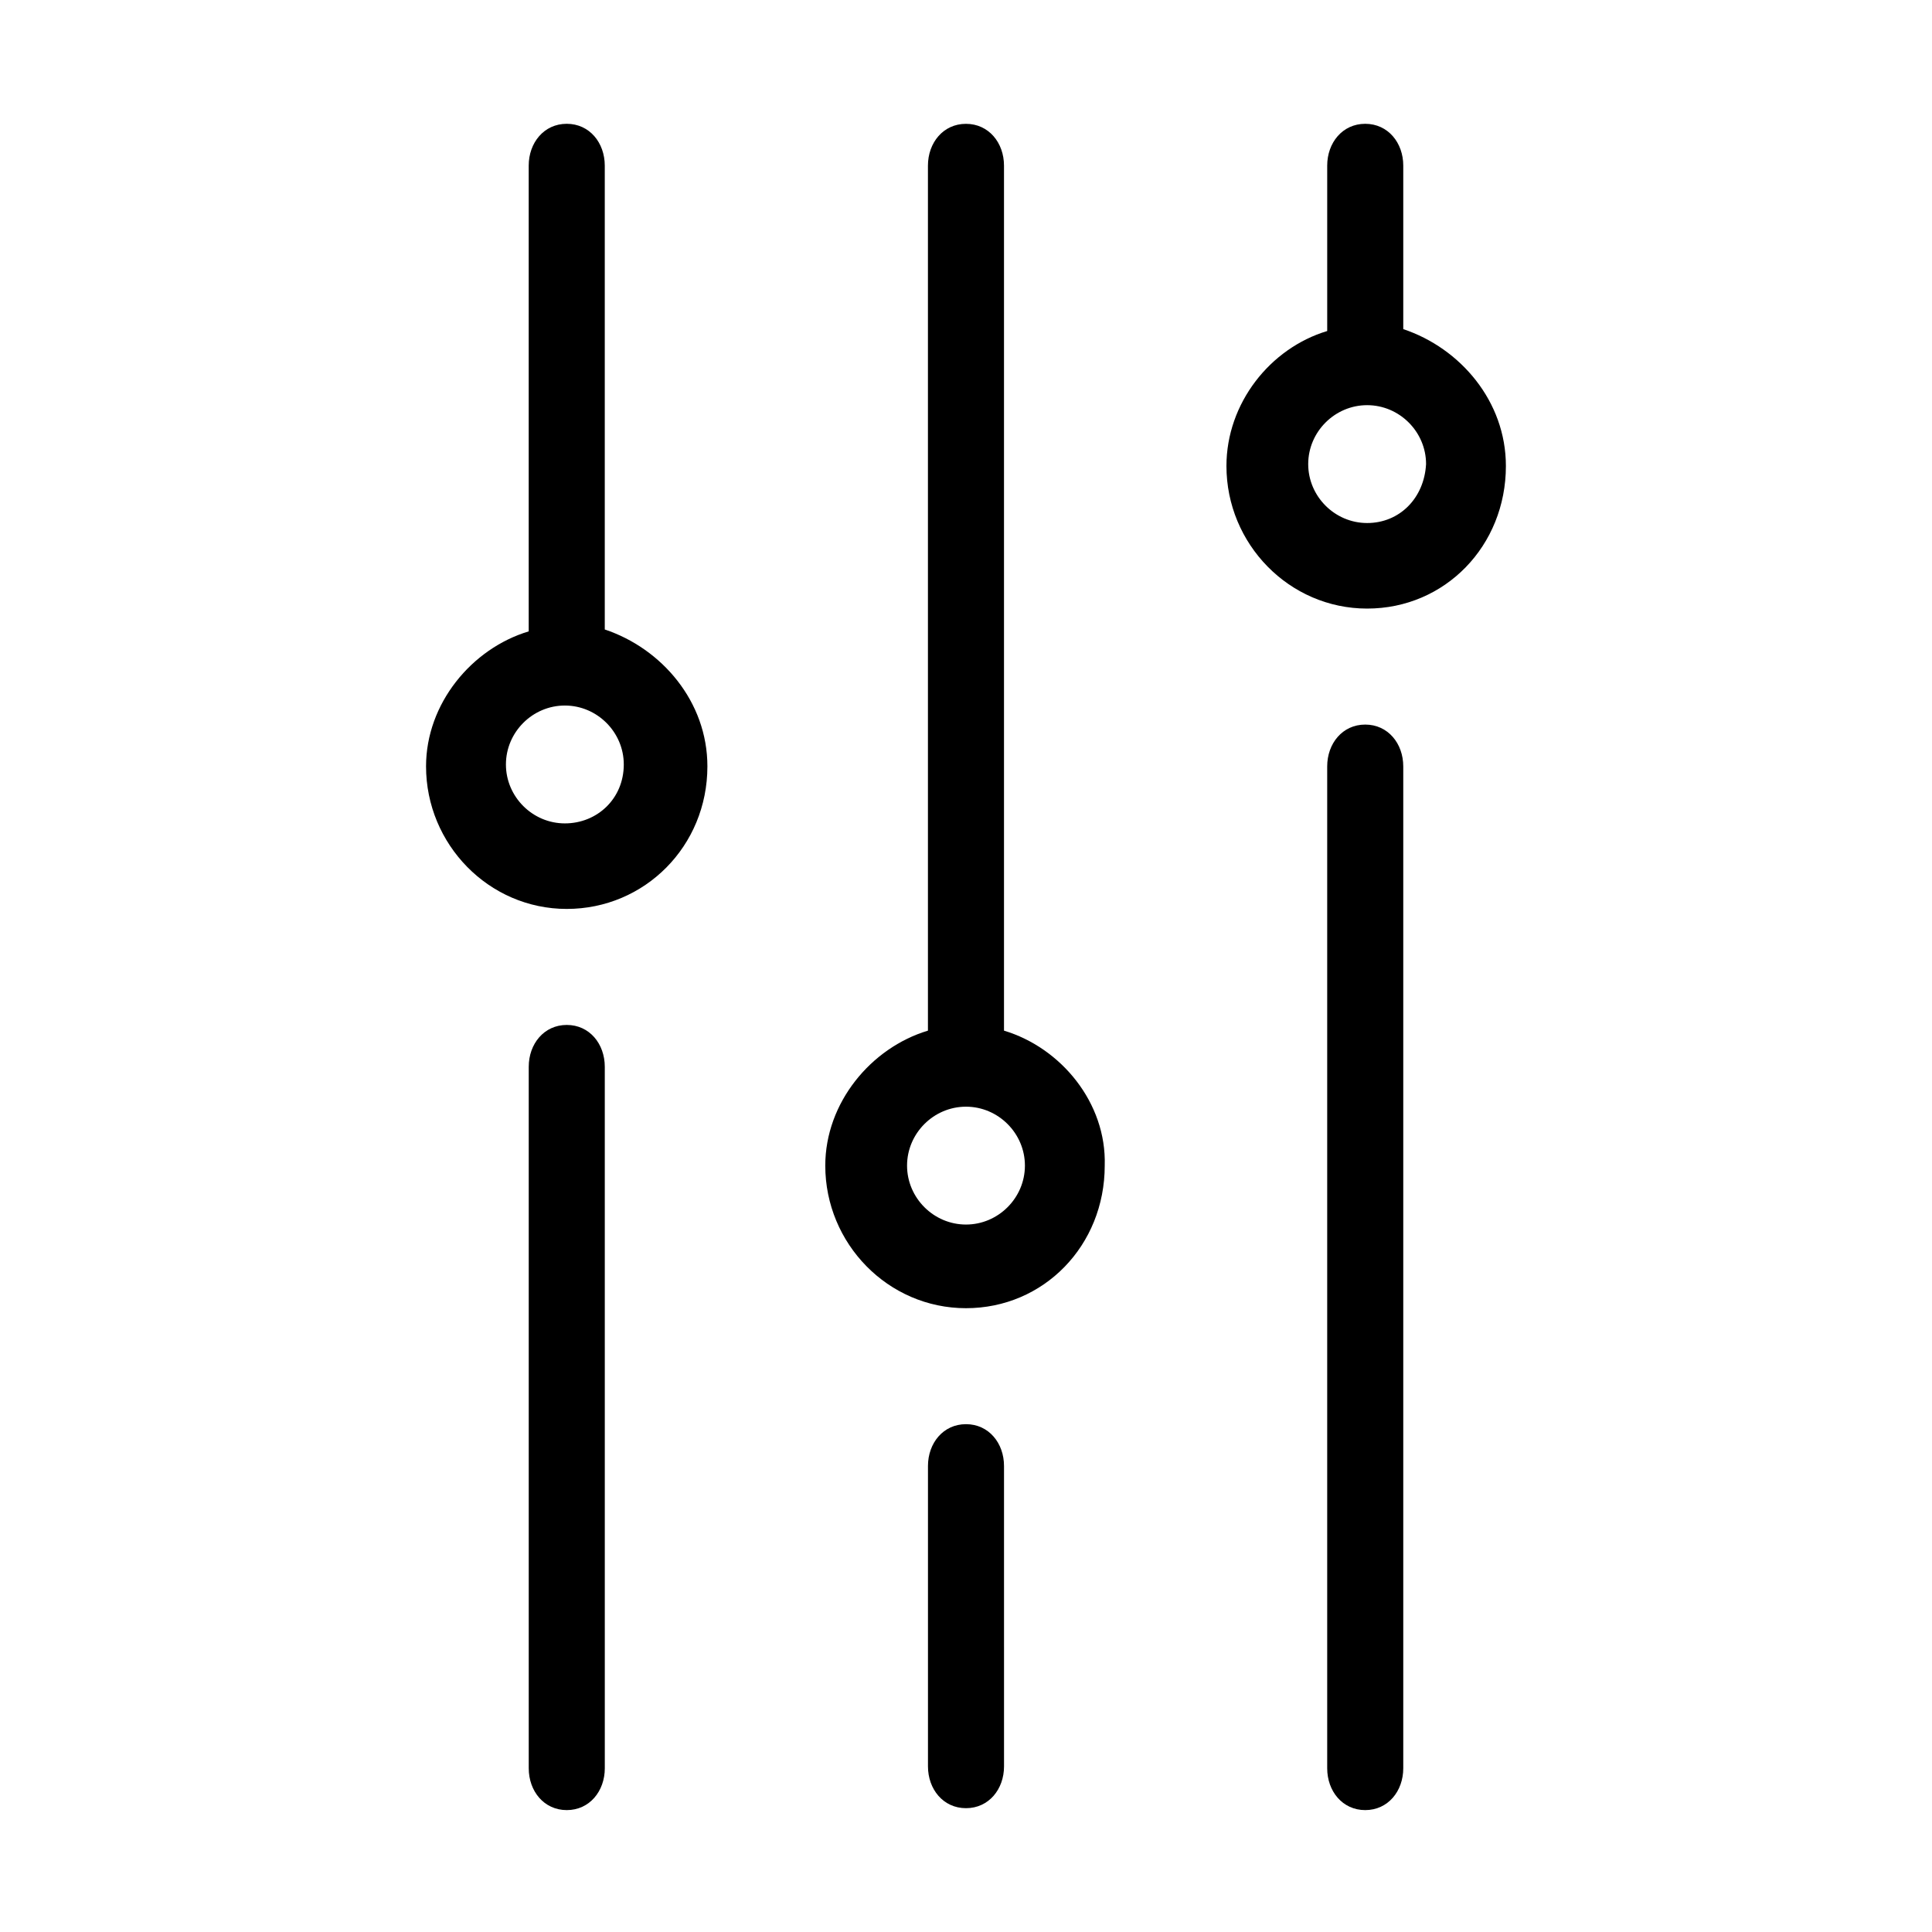 <?xml version="1.0" encoding="UTF-8"?>
<!-- Uploaded to: SVG Repo, www.svgrepo.com, Generator: SVG Repo Mixer Tools -->
<svg fill="#000000" width="800px" height="800px" version="1.1" viewBox="144 144 512 512" xmlns="http://www.w3.org/2000/svg">
 <g>
  <path d="m304.27 310.82v-122.93c0-6.047-4.031-11.082-10.078-11.082-6.047 0-10.078 5.039-10.078 11.082v123.43c-15.113 4.535-27.207 19.145-27.207 35.77 0 20.656 16.625 37.785 37.281 37.785s37.281-16.625 37.281-37.785c0.008-17.129-12.082-31.234-27.199-36.273zm-10.578 51.387c-8.566 0-15.617-7.055-15.617-15.617 0-8.566 7.055-15.617 15.617-15.617 8.566 0 15.617 7.055 15.617 15.617 0 9.07-7.055 15.617-15.617 15.617z"/>
  <path d="m294.2 415.62c-6.047 0-10.078 5.039-10.078 11.082v185.91c0 6.047 4.031 11.082 10.078 11.082s10.078-5.039 10.078-11.082l-0.004-185.91c0-6.043-4.027-11.082-10.074-11.082z"/>
  <path d="m410.07 417.13v-229.23c0-6.047-4.031-11.082-10.078-11.082s-10.078 5.039-10.078 11.082v229.23c-15.113 4.535-27.207 19.145-27.207 35.77 0 20.656 16.625 37.785 37.281 37.785s36.777-16.625 36.777-37.785c0.512-16.625-11.582-31.234-26.695-35.77zm-10.074 51.387c-8.566 0-15.617-7.055-15.617-15.617 0-8.566 7.055-15.617 15.617-15.617 8.566 0 15.617 7.055 15.617 15.617 0 8.566-7.055 15.617-15.617 15.617z"/>
  <path d="m400 521.42c-6.047 0-10.078 5.039-10.078 11.082v79.602c0 6.047 4.031 11.082 10.078 11.082s10.078-5.039 10.078-11.082l-0.004-79.602c0-6.047-4.031-11.082-10.074-11.082z"/>
  <path d="m515.88 231.22v-43.328c0-6.047-4.031-11.082-10.078-11.082s-10.078 5.039-10.078 11.082v43.832c-15.113 4.535-26.703 19.145-26.703 35.77 0 20.656 16.625 37.785 37.281 37.785s36.777-16.625 36.777-37.785c0.008-17.129-12.086-31.234-27.199-36.273zm-9.574 51.387c-8.566 0-15.617-7.055-15.617-15.617 0-8.566 7.055-15.617 15.617-15.617 8.566 0 15.617 7.055 15.617 15.617-0.5 9.07-7.051 15.617-15.617 15.617z"/>
  <path d="m505.8 336.02c-6.047 0-10.078 5.039-10.078 11.082v265.51c0 6.047 4.031 11.082 10.078 11.082s10.078-5.039 10.078-11.082v-265.51c0-6.043-4.031-11.082-10.078-11.082z"/>
 </g>
</svg>